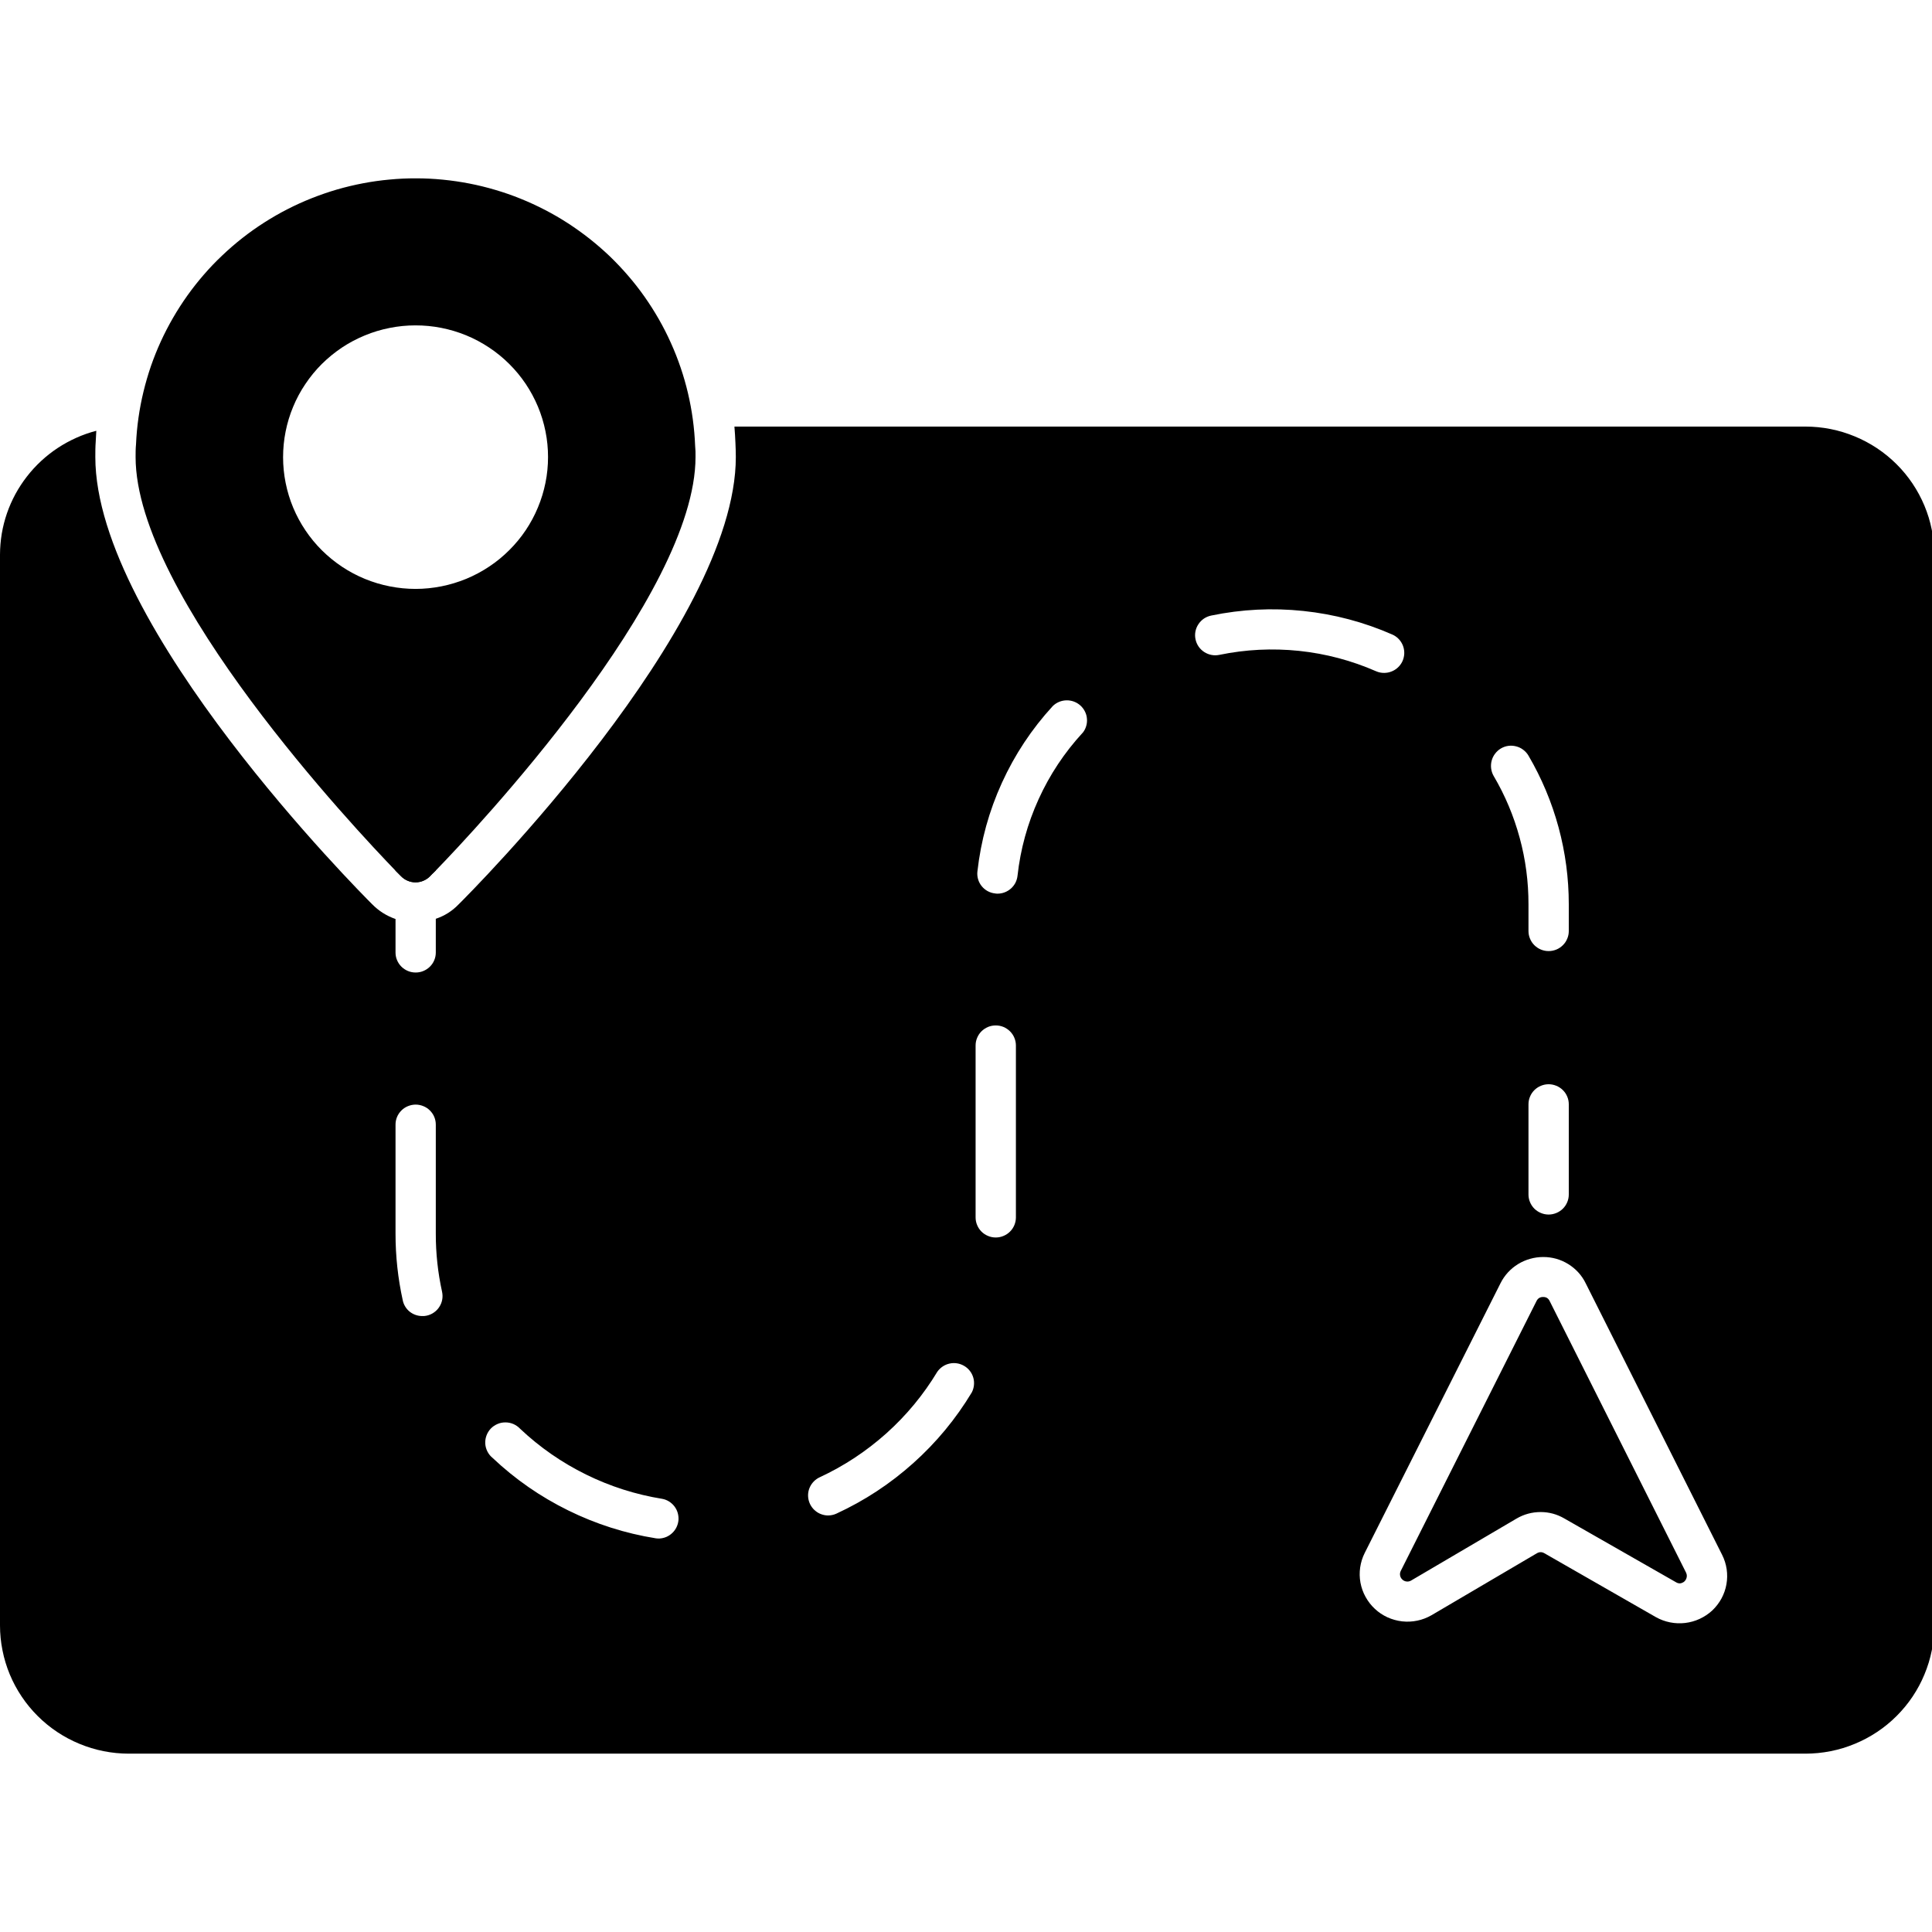 <svg width="65" height="65" viewBox="0 0 65 65" fill="none" xmlns="http://www.w3.org/2000/svg">
<g clip-path="url(#clip0_2919_10692)">
<path d="M56.725 52.908L52.136 43.771C52.092 43.68 52.021 43.635 51.919 43.636C51.816 43.634 51.741 43.679 51.695 43.771L47.126 52.854C47.103 52.903 47.095 52.953 47.105 53.006C47.115 53.06 47.14 53.105 47.18 53.142C47.219 53.179 47.266 53.201 47.32 53.208C47.374 53.214 47.424 53.204 47.471 53.178L51.017 51.094C51.27 50.945 51.543 50.871 51.838 50.871C52.121 50.872 52.386 50.945 52.63 51.087L56.386 53.232C56.426 53.257 56.469 53.27 56.515 53.271C56.557 53.269 56.596 53.256 56.632 53.234C56.668 53.212 56.697 53.182 56.718 53.146C56.739 53.109 56.749 53.07 56.752 53.027C56.753 52.985 56.744 52.946 56.725 52.908ZM56.725 52.908L52.136 43.771C52.092 43.68 52.021 43.635 51.919 43.636C51.816 43.634 51.741 43.679 51.695 43.771L47.126 52.854C47.103 52.903 47.095 52.953 47.105 53.006C47.115 53.06 47.14 53.105 47.18 53.142C47.219 53.179 47.266 53.201 47.32 53.208C47.374 53.214 47.424 53.204 47.471 53.178L51.017 51.094C51.27 50.945 51.543 50.871 51.838 50.871C52.121 50.872 52.386 50.945 52.63 51.087L56.386 53.232C56.426 53.257 56.469 53.27 56.515 53.271C56.557 53.269 56.596 53.256 56.632 53.234C56.668 53.212 56.697 53.182 56.718 53.146C56.739 53.109 56.749 53.07 56.752 53.027C56.753 52.985 56.744 52.946 56.725 52.908ZM60.745 14.352H24.709C24.723 14.534 24.736 14.716 24.743 14.905C24.749 15.039 24.756 15.208 24.756 15.376C24.756 21.087 15.808 30.056 15.422 30.434C15.208 30.655 14.955 30.814 14.662 30.912V32.045C14.662 32.135 14.645 32.221 14.611 32.303C14.577 32.386 14.527 32.459 14.464 32.522C14.401 32.585 14.327 32.633 14.244 32.668C14.161 32.703 14.075 32.719 13.985 32.719C13.894 32.719 13.809 32.703 13.725 32.668C13.642 32.633 13.569 32.585 13.505 32.522C13.442 32.459 13.393 32.386 13.358 32.303C13.324 32.221 13.307 32.135 13.307 32.045V30.919C13.002 30.813 12.738 30.645 12.513 30.414C12.155 30.056 3.207 21.087 3.207 15.376C3.207 15.208 3.207 15.033 3.22 14.864C3.227 14.742 3.233 14.615 3.24 14.493C3.01 14.553 2.786 14.631 2.57 14.728C2.353 14.825 2.145 14.938 1.946 15.069C1.748 15.199 1.562 15.345 1.388 15.506C1.213 15.668 1.053 15.842 0.908 16.029C0.762 16.216 0.633 16.414 0.519 16.622C0.407 16.83 0.311 17.046 0.234 17.27C0.157 17.493 0.099 17.722 0.059 17.956C0.021 18.189 0.001 18.423 0 18.66V54.684C0 54.967 0.028 55.248 0.084 55.526C0.139 55.804 0.221 56.073 0.329 56.334C0.438 56.596 0.572 56.845 0.73 57.08C0.888 57.316 1.067 57.533 1.269 57.734C1.469 57.934 1.688 58.113 1.925 58.271C2.161 58.428 2.411 58.561 2.673 58.669C2.936 58.778 3.207 58.861 3.486 58.916C3.766 58.972 4.047 58.999 4.331 59H60.745C61.029 58.999 61.311 58.972 61.59 58.916C61.87 58.861 62.141 58.778 62.404 58.669C62.666 58.561 62.915 58.428 63.152 58.271C63.389 58.113 63.608 57.934 63.808 57.734C64.009 57.533 64.189 57.316 64.347 57.08C64.504 56.845 64.639 56.596 64.746 56.334C64.855 56.073 64.938 55.804 64.993 55.525C65.049 55.248 65.077 54.967 65.077 54.684V18.66C65.077 18.378 65.048 18.098 64.992 17.82C64.937 17.543 64.854 17.273 64.745 17.012C64.636 16.752 64.502 16.503 64.345 16.269C64.186 16.033 64.007 15.815 63.806 15.616C63.605 15.416 63.386 15.237 63.15 15.08C62.913 14.923 62.664 14.79 62.401 14.682C62.139 14.573 61.869 14.491 61.589 14.435C61.311 14.38 61.029 14.352 60.745 14.352ZM14.358 44.263C14.308 44.274 14.259 44.28 14.208 44.277C14.131 44.277 14.057 44.265 13.985 44.24C13.912 44.215 13.845 44.178 13.785 44.131C13.725 44.083 13.675 44.026 13.635 43.961C13.595 43.895 13.566 43.826 13.551 43.751C13.388 43.011 13.307 42.263 13.307 41.505V37.837C13.307 37.748 13.324 37.661 13.358 37.579C13.393 37.496 13.442 37.424 13.505 37.361C13.569 37.297 13.642 37.249 13.725 37.215C13.809 37.181 13.894 37.163 13.985 37.163C14.075 37.163 14.161 37.181 14.244 37.215C14.327 37.249 14.401 37.297 14.464 37.361C14.527 37.424 14.577 37.496 14.611 37.579C14.645 37.661 14.662 37.748 14.662 37.837V41.505C14.661 42.164 14.731 42.817 14.873 43.461C14.891 43.548 14.894 43.636 14.878 43.724C14.862 43.811 14.83 43.893 14.781 43.968C14.734 44.043 14.672 44.107 14.599 44.157C14.526 44.209 14.445 44.244 14.358 44.263ZM22.181 51.762C22.141 51.763 22.104 51.761 22.065 51.755C21.034 51.59 20.05 51.276 19.114 50.815C18.178 50.354 17.331 49.767 16.574 49.051C16.501 48.992 16.443 48.92 16.4 48.837C16.357 48.754 16.333 48.666 16.326 48.572C16.321 48.479 16.334 48.388 16.366 48.3C16.398 48.212 16.446 48.133 16.51 48.065C16.575 47.998 16.651 47.945 16.737 47.909C16.824 47.871 16.914 47.854 17.009 47.855C17.102 47.855 17.192 47.875 17.278 47.912C17.364 47.951 17.439 48.005 17.503 48.073C18.163 48.695 18.9 49.206 19.715 49.608C20.529 50.009 21.385 50.282 22.282 50.427C22.363 50.442 22.439 50.472 22.51 50.516C22.579 50.56 22.64 50.614 22.69 50.68C22.74 50.746 22.777 50.817 22.8 50.897C22.823 50.976 22.832 51.056 22.827 51.139C22.82 51.221 22.799 51.299 22.764 51.374C22.729 51.449 22.681 51.515 22.622 51.572C22.563 51.63 22.494 51.675 22.419 51.708C22.343 51.74 22.263 51.758 22.181 51.762ZM50.496 25.181C50.573 25.136 50.656 25.106 50.745 25.094C50.836 25.082 50.924 25.088 51.011 25.111C51.097 25.133 51.177 25.171 51.248 25.226C51.32 25.28 51.379 25.346 51.424 25.423C51.869 26.183 52.206 26.987 52.436 27.835C52.666 28.684 52.78 29.548 52.78 30.427V31.324C52.78 31.413 52.763 31.499 52.728 31.581C52.694 31.664 52.645 31.738 52.581 31.8C52.518 31.863 52.444 31.913 52.361 31.947C52.278 31.981 52.191 31.998 52.102 31.998C52.012 31.998 51.925 31.981 51.843 31.947C51.76 31.913 51.686 31.863 51.622 31.8C51.559 31.738 51.51 31.664 51.476 31.581C51.441 31.499 51.424 31.413 51.424 31.324V30.427C51.425 29.668 51.328 28.921 51.128 28.188C50.929 27.455 50.638 26.76 50.251 26.104C50.207 26.027 50.18 25.944 50.168 25.856C50.157 25.767 50.162 25.68 50.185 25.594C50.207 25.507 50.246 25.429 50.3 25.357C50.354 25.286 50.419 25.227 50.496 25.181ZM52.78 37.153V40.187C52.78 40.277 52.763 40.363 52.728 40.446C52.694 40.528 52.645 40.601 52.581 40.665C52.518 40.727 52.444 40.776 52.361 40.81C52.278 40.844 52.191 40.862 52.102 40.862C52.012 40.862 51.925 40.844 51.843 40.81C51.76 40.776 51.686 40.727 51.622 40.665C51.559 40.601 51.51 40.528 51.476 40.446C51.441 40.363 51.424 40.277 51.424 40.187V37.153C51.424 37.064 51.441 36.977 51.476 36.894C51.51 36.812 51.559 36.739 51.622 36.676C51.686 36.613 51.76 36.564 51.843 36.53C51.925 36.496 52.012 36.478 52.102 36.478C52.191 36.478 52.278 36.496 52.361 36.53C52.444 36.564 52.518 36.613 52.581 36.676C52.645 36.739 52.694 36.812 52.728 36.894C52.763 36.977 52.78 37.064 52.78 37.153ZM32.695 46.846C32.158 47.737 31.502 48.531 30.725 49.226C29.948 49.922 29.086 50.488 28.139 50.925C28.048 50.966 27.954 50.986 27.854 50.986C27.778 50.985 27.704 50.971 27.633 50.945C27.561 50.92 27.495 50.882 27.437 50.834C27.377 50.787 27.328 50.73 27.288 50.666C27.247 50.601 27.22 50.531 27.203 50.458C27.187 50.384 27.182 50.309 27.191 50.233C27.2 50.158 27.221 50.086 27.255 50.017C27.288 49.949 27.332 49.889 27.386 49.835C27.44 49.782 27.5 49.738 27.57 49.705C28.394 49.323 29.143 48.829 29.82 48.224C30.496 47.618 31.067 46.927 31.535 46.151C31.584 46.081 31.645 46.022 31.716 45.974C31.788 45.926 31.866 45.893 31.951 45.875C32.034 45.857 32.119 45.854 32.205 45.869C32.29 45.883 32.369 45.913 32.443 45.957C32.517 46.001 32.58 46.057 32.632 46.125C32.685 46.193 32.722 46.269 32.746 46.352C32.769 46.434 32.776 46.518 32.767 46.604C32.758 46.69 32.734 46.77 32.695 46.846ZM34.179 40.959C34.179 41.049 34.161 41.135 34.127 41.217C34.093 41.3 34.044 41.373 33.98 41.436C33.917 41.5 33.843 41.548 33.76 41.582C33.677 41.617 33.59 41.634 33.501 41.634C33.411 41.634 33.324 41.617 33.242 41.582C33.159 41.548 33.085 41.5 33.021 41.436C32.958 41.373 32.909 41.3 32.875 41.217C32.84 41.135 32.823 41.049 32.823 40.959V35.174C32.823 35.084 32.84 34.998 32.875 34.916C32.909 34.833 32.958 34.761 33.021 34.697C33.085 34.634 33.159 34.586 33.242 34.55C33.324 34.516 33.411 34.5 33.501 34.5C33.59 34.5 33.677 34.516 33.76 34.55C33.843 34.586 33.917 34.634 33.98 34.697C34.044 34.761 34.093 34.833 34.127 34.916C34.161 34.998 34.179 35.084 34.179 35.174V40.959ZM36.423 24.655C35.81 25.321 35.317 26.065 34.943 26.887C34.569 27.709 34.332 28.568 34.233 29.466C34.224 29.548 34.2 29.626 34.163 29.7C34.124 29.773 34.075 29.838 34.013 29.893C33.95 29.948 33.881 29.991 33.803 30.021C33.726 30.051 33.645 30.066 33.562 30.066C33.534 30.067 33.508 30.065 33.48 30.059C33.391 30.05 33.307 30.023 33.229 29.981C33.15 29.938 33.083 29.881 33.027 29.812C32.971 29.743 32.93 29.664 32.906 29.579C32.881 29.494 32.874 29.406 32.884 29.318C33.001 28.28 33.275 27.286 33.708 26.337C34.142 25.386 34.712 24.525 35.419 23.755C35.481 23.694 35.551 23.648 35.632 23.614C35.711 23.581 35.795 23.564 35.88 23.562C35.967 23.56 36.051 23.575 36.131 23.604C36.213 23.635 36.285 23.679 36.349 23.736C36.413 23.794 36.464 23.862 36.502 23.939C36.541 24.016 36.563 24.097 36.569 24.183C36.577 24.269 36.567 24.352 36.542 24.434C36.517 24.517 36.477 24.591 36.423 24.658V24.655ZM41.025 22.032C40.937 22.05 40.849 22.052 40.761 22.035C40.672 22.018 40.59 21.985 40.514 21.936C40.44 21.887 40.376 21.826 40.325 21.752C40.275 21.678 40.24 21.597 40.222 21.509C40.203 21.422 40.202 21.334 40.219 21.246C40.236 21.158 40.269 21.076 40.319 21.002C40.367 20.927 40.43 20.864 40.503 20.813C40.578 20.763 40.66 20.729 40.748 20.71C41.773 20.498 42.807 20.446 43.849 20.555C44.89 20.665 45.89 20.93 46.849 21.351C46.918 21.382 46.981 21.425 47.037 21.478C47.092 21.531 47.137 21.591 47.172 21.66C47.207 21.728 47.229 21.801 47.239 21.877C47.249 21.952 47.247 22.027 47.23 22.103C47.215 22.178 47.188 22.248 47.148 22.313C47.107 22.379 47.058 22.437 46.998 22.485C46.939 22.534 46.873 22.571 46.801 22.597C46.729 22.624 46.654 22.638 46.577 22.639C46.481 22.641 46.388 22.623 46.3 22.585C45.471 22.222 44.606 21.993 43.706 21.898C42.806 21.805 41.912 21.849 41.025 22.032ZM57.607 54.183C57.48 54.299 57.339 54.393 57.184 54.465C57.028 54.537 56.865 54.583 56.694 54.603C56.523 54.623 56.353 54.616 56.185 54.582C56.017 54.548 55.858 54.49 55.708 54.405L51.959 52.257C51.876 52.209 51.792 52.209 51.708 52.257L48.164 54.341C48.014 54.427 47.855 54.489 47.686 54.524C47.517 54.56 47.346 54.568 47.174 54.549C47.003 54.529 46.839 54.484 46.681 54.413C46.524 54.341 46.382 54.246 46.257 54.129C46.13 54.011 46.026 53.877 45.943 53.726C45.859 53.575 45.803 53.416 45.771 53.246C45.74 53.077 45.737 52.907 45.761 52.737C45.786 52.567 45.836 52.404 45.913 52.25L50.482 43.175C50.548 43.042 50.632 42.92 50.732 42.81C50.833 42.7 50.947 42.607 51.073 42.529C51.201 42.451 51.336 42.392 51.479 42.352C51.623 42.311 51.77 42.291 51.919 42.291C52.068 42.29 52.213 42.31 52.358 42.35C52.501 42.391 52.635 42.45 52.761 42.528C52.888 42.606 53.001 42.7 53.102 42.81C53.202 42.919 53.284 43.042 53.349 43.175L57.939 52.311C58.016 52.464 58.067 52.626 58.092 52.795C58.116 52.964 58.114 53.133 58.084 53.301C58.055 53.469 57.998 53.629 57.917 53.78C57.834 53.931 57.731 54.065 57.607 54.183ZM52.136 43.771C52.092 43.68 52.021 43.635 51.919 43.636C51.816 43.634 51.741 43.679 51.695 43.771L47.126 52.854C47.103 52.903 47.095 52.953 47.105 53.006C47.115 53.06 47.14 53.105 47.18 53.142C47.219 53.179 47.266 53.201 47.32 53.208C47.374 53.214 47.424 53.204 47.471 53.178L51.017 51.094C51.27 50.945 51.543 50.871 51.838 50.871C52.121 50.872 52.386 50.945 52.63 51.087L56.386 53.232C56.426 53.257 56.469 53.27 56.515 53.271C56.557 53.269 56.596 53.256 56.632 53.234C56.668 53.212 56.697 53.182 56.718 53.146C56.739 53.109 56.749 53.07 56.752 53.027C56.753 52.985 56.744 52.946 56.725 52.908L52.136 43.771Z" fill="black"/>
<path d="M23.387 14.998C23.375 14.7 23.349 14.403 23.309 14.107C23.269 13.811 23.214 13.518 23.146 13.228C23.078 12.937 22.995 12.65 22.899 12.367C22.803 12.085 22.694 11.807 22.57 11.534C22.448 11.261 22.313 10.996 22.164 10.736C22.016 10.477 21.855 10.225 21.683 9.98C21.511 9.736 21.327 9.501 21.131 9.274C20.936 9.047 20.73 8.83 20.515 8.622C20.298 8.416 20.072 8.219 19.838 8.034C19.602 7.848 19.359 7.674 19.108 7.511C18.856 7.348 18.597 7.197 18.331 7.06C18.065 6.922 17.792 6.797 17.515 6.685C17.236 6.572 16.954 6.474 16.665 6.389C16.378 6.304 16.087 6.232 15.793 6.175C15.498 6.118 15.201 6.074 14.902 6.045C14.604 6.015 14.304 6 14.004 6C13.704 5.999 13.405 6.012 13.105 6.041C12.807 6.068 12.51 6.11 12.215 6.166C11.92 6.222 11.629 6.292 11.34 6.375C11.053 6.459 10.769 6.557 10.491 6.667C10.211 6.778 9.938 6.901 9.672 7.038C9.405 7.174 9.145 7.324 8.893 7.485C8.64 7.646 8.396 7.819 8.16 8.004C7.924 8.189 7.698 8.384 7.481 8.591C7.263 8.796 7.056 9.012 6.86 9.238C6.664 9.464 6.478 9.699 6.305 9.942C6.132 10.185 5.97 10.436 5.82 10.696C5.671 10.954 5.533 11.22 5.409 11.491C5.285 11.763 5.174 12.04 5.076 12.322C4.98 12.605 4.896 12.891 4.826 13.182C4.756 13.472 4.7 13.765 4.658 14.061C4.616 14.357 4.589 14.653 4.576 14.951C4.562 15.093 4.562 15.235 4.562 15.376C4.562 20.05 12.005 27.945 13.307 29.293L13.497 29.483C13.56 29.548 13.635 29.597 13.718 29.632C13.802 29.668 13.89 29.685 13.981 29.685C14.073 29.685 14.161 29.668 14.244 29.632C14.328 29.597 14.402 29.548 14.466 29.483C14.493 29.455 14.555 29.388 14.662 29.287C15.984 27.926 23.4 20.043 23.4 15.376C23.403 15.251 23.399 15.124 23.387 14.998ZM13.985 19.813C13.692 19.813 13.402 19.785 13.115 19.728C12.828 19.672 12.55 19.588 12.279 19.477C12.008 19.366 11.752 19.23 11.508 19.068C11.264 18.906 11.039 18.722 10.832 18.517C10.625 18.312 10.44 18.087 10.277 17.845C10.114 17.603 9.977 17.348 9.864 17.079C9.752 16.811 9.668 16.534 9.61 16.247C9.553 15.963 9.524 15.674 9.524 15.384C9.524 15.092 9.552 14.804 9.609 14.519C9.666 14.233 9.75 13.955 9.862 13.687C9.973 13.417 10.111 13.162 10.274 12.92C10.436 12.678 10.62 12.453 10.827 12.247C11.034 12.042 11.259 11.858 11.502 11.695C11.745 11.533 12.003 11.397 12.272 11.286C12.543 11.173 12.821 11.09 13.109 11.033C13.396 10.975 13.685 10.947 13.978 10.947C14.271 10.947 14.56 10.974 14.847 11.031C15.135 11.088 15.413 11.171 15.684 11.282C15.954 11.393 16.211 11.53 16.455 11.692C16.698 11.853 16.924 12.037 17.131 12.243C17.338 12.448 17.523 12.672 17.686 12.914C17.848 13.156 17.986 13.412 18.098 13.68C18.21 13.949 18.295 14.226 18.352 14.512C18.41 14.797 18.438 15.085 18.438 15.376C18.438 15.668 18.41 15.956 18.352 16.241C18.295 16.526 18.21 16.803 18.098 17.072C17.987 17.341 17.849 17.597 17.687 17.839C17.525 18.081 17.34 18.304 17.133 18.51C16.926 18.716 16.702 18.901 16.458 19.062C16.215 19.224 15.959 19.361 15.689 19.473C15.418 19.584 15.14 19.669 14.854 19.726C14.567 19.783 14.277 19.813 13.985 19.813Z" fill="black"/>
<path d="M14.661 29.011V29.287C14.553 29.388 14.491 29.455 14.463 29.483C14.4 29.547 14.326 29.597 14.242 29.632C14.159 29.668 14.071 29.685 13.979 29.685C13.888 29.685 13.8 29.668 13.716 29.632C13.633 29.597 13.558 29.547 13.495 29.483L13.305 29.293V29.011C13.305 28.921 13.322 28.835 13.356 28.753C13.39 28.671 13.44 28.597 13.503 28.534C13.567 28.47 13.64 28.422 13.723 28.388C13.806 28.354 13.892 28.336 13.983 28.336C14.073 28.336 14.159 28.354 14.242 28.388C14.325 28.422 14.399 28.47 14.462 28.534C14.525 28.597 14.575 28.671 14.609 28.753C14.643 28.835 14.661 28.921 14.661 29.011Z" fill="black"/>
</g>
<defs>
<clipPath id="clip0_2919_10692">
<rect width="65" height="65" fill="white"/>
</clipPath>
</defs>
</svg>
